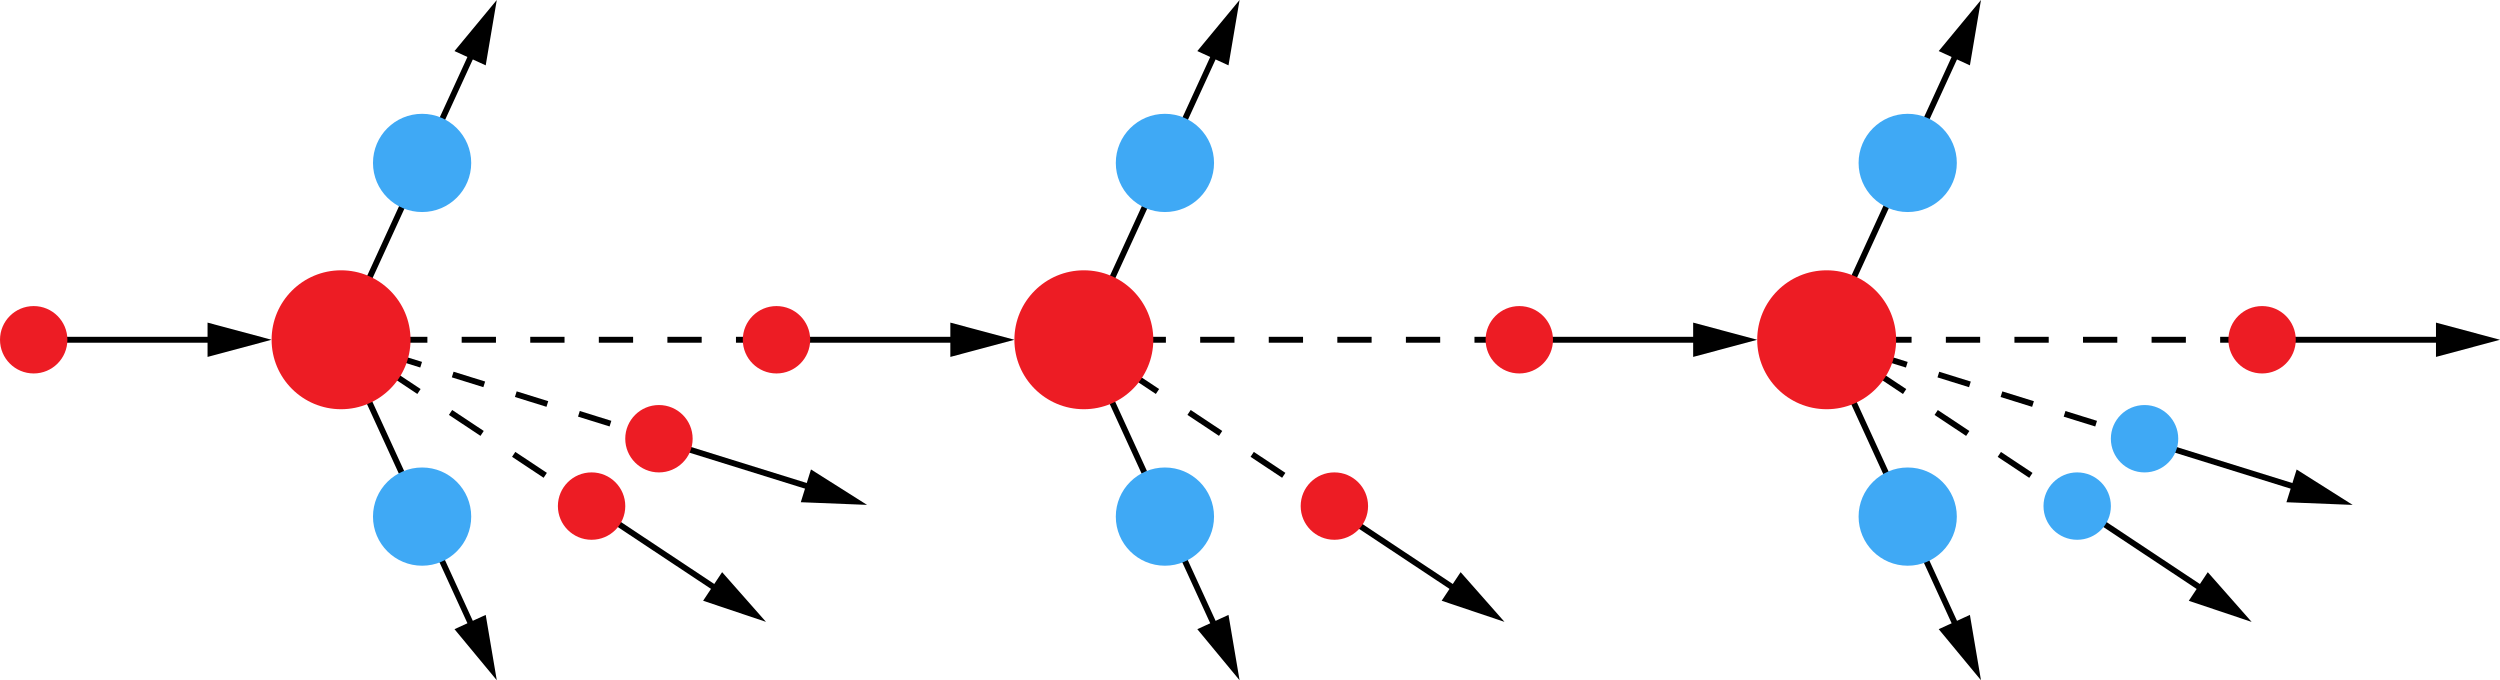 <svg xmlns="http://www.w3.org/2000/svg" width="846.54" height="230.34" viewBox="0 0 846.54 230.34">
  <defs>
    <style>
      .cls-1, .cls-2, .cls-3, .cls-4 {
        fill: none;
        stroke: #000;
        stroke-miterlimit: 10;
        stroke-width: 2px;
      }

      .cls-2 {
        stroke-dasharray: 11.61 11.61;
      }

      .cls-3 {
        stroke-dasharray: 11.19 11.19;
      }

      .cls-4 {
        stroke-dasharray: 12.83 12.83;
      }

      .cls-5 {
        fill: #ed1c24;
      }

      .cls-6 {
        fill: #3fa9f5;
      }
    </style>
  </defs>
  <title>58</title>
  <g id="Layer_2" data-name="Layer 2">
    <g id="Layer_1-2" data-name="Layer 1">
      <g>
        <line class="cls-1" x1="14.38" y1="115.05" x2="74.24" y2="115.05"/>
        <polygon points="70.28 120.86 91.96 115.05 70.28 109.24 70.28 120.86"/>
      </g>
      <g>
        <line class="cls-1" x1="115.49" y1="115.05" x2="160.84" y2="16.11"/>
        <polygon points="164.47 22.13 168.22 0 153.9 17.29 164.47 22.13"/>
      </g>
      <g>
        <line class="cls-1" x1="367.01" y1="115.05" x2="412.36" y2="16.11"/>
        <polygon points="415.99 22.13 419.74 0 405.43 17.29 415.99 22.13"/>
      </g>
      <g>
        <line class="cls-1" x1="618.06" y1="115.05" x2="663.41" y2="16.11"/>
        <polygon points="667.04 22.13 670.79 0 656.48 17.29 667.04 22.13"/>
      </g>
      <g>
        <line class="cls-1" x1="115.49" y1="115.28" x2="160.84" y2="214.23"/>
        <polygon points="153.9 213.05 168.22 230.34 164.47 208.21 153.9 213.05"/>
      </g>
      <g>
        <line class="cls-1" x1="367.01" y1="115.28" x2="412.36" y2="214.23"/>
        <polygon points="405.43 213.05 419.74 230.34 415.99 208.21 405.43 213.05"/>
      </g>
      <g>
        <line class="cls-1" x1="618.06" y1="115.28" x2="663.41" y2="214.23"/>
        <polygon points="656.48 213.05 670.79 230.34 667.04 208.21 656.48 213.05"/>
      </g>
      <g>
        <line class="cls-1" x1="265.9" y1="115.05" x2="325.77" y2="115.05"/>
        <polygon points="321.8 120.86 343.49 115.05 321.8 109.24 321.8 120.86"/>
      </g>
      <g>
        <line class="cls-1" x1="517.43" y1="115.05" x2="577.29" y2="115.05"/>
        <polygon points="573.33 120.86 595.01 115.05 573.33 109.24 573.33 120.86"/>
      </g>
      <g>
        <line class="cls-1" x1="255.21" y1="115.05" x2="249.21" y2="115.05"/>
        <line class="cls-2" x1="237.6" y1="115.05" x2="127.29" y2="115.05"/>
        <line class="cls-1" x1="121.49" y1="115.05" x2="115.49" y2="115.05"/>
      </g>
      <g>
        <line class="cls-1" x1="223.13" y1="148.56" x2="217.4" y2="146.78"/>
        <line class="cls-3" x1="206.71" y1="143.45" x2="126.56" y2="118.5"/>
        <line class="cls-1" x1="121.21" y1="116.84" x2="115.49" y2="115.05"/>
      </g>
      <g>
        <line class="cls-1" x1="276.67" y1="165.69" x2="223.13" y2="149.02"/>
        <polygon points="274.61 158.96 293.59 170.96 271.16 170.06 274.61 158.96"/>
      </g>
      <g>
        <line class="cls-1" x1="200.32" y1="171.37" x2="195.32" y2="168.05"/>
        <line class="cls-4" x1="184.63" y1="160.95" x2="125.83" y2="121.92"/>
        <line class="cls-1" x1="120.48" y1="118.37" x2="115.49" y2="115.05"/>
      </g>
      <g>
        <line class="cls-1" x1="244.61" y1="200.77" x2="200.32" y2="171.37"/>
        <polygon points="244.52 193.74 259.37 210.57 238.09 203.42 244.52 193.74"/>
      </g>
      <g>
        <line class="cls-1" x1="726.19" y1="148.57" x2="720.46" y2="146.79"/>
        <line class="cls-3" x1="709.78" y1="143.46" x2="629.62" y2="118.51"/>
        <line class="cls-1" x1="624.28" y1="116.85" x2="618.55" y2="115.07"/>
      </g>
      <g>
        <line class="cls-1" x1="779.73" y1="165.7" x2="726.19" y2="149.04"/>
        <polygon points="777.68 158.98 796.65 170.97 774.22 170.07 777.68 158.98"/>
      </g>
      <g>
        <line class="cls-1" x1="703.38" y1="171.38" x2="698.38" y2="168.07"/>
        <line class="cls-4" x1="687.69" y1="160.97" x2="628.89" y2="121.93"/>
        <line class="cls-1" x1="623.55" y1="118.39" x2="618.55" y2="115.07"/>
      </g>
      <g>
        <line class="cls-1" x1="747.67" y1="200.79" x2="703.38" y2="171.38"/>
        <polygon points="747.59 193.75 762.44 210.59 741.16 203.44 747.59 193.75"/>
      </g>
      <g>
        <line class="cls-1" x1="450.39" y1="171.37" x2="445.39" y2="168.05"/>
        <line class="cls-4" x1="434.7" y1="160.95" x2="375.9" y2="121.92"/>
        <line class="cls-1" x1="370.55" y1="118.37" x2="365.56" y2="115.05"/>
      </g>
      <g>
        <line class="cls-1" x1="494.68" y1="200.77" x2="450.39" y2="171.37"/>
        <polygon points="494.59 193.74 509.44 210.57 488.17 203.42 494.59 193.74"/>
      </g>
      <g>
        <line class="cls-1" x1="505.28" y1="115.05" x2="499.28" y2="115.05"/>
        <line class="cls-2" x1="487.67" y1="115.05" x2="377.36" y2="115.05"/>
        <line class="cls-1" x1="371.56" y1="115.05" x2="365.56" y2="115.05"/>
      </g>
      <g>
        <line class="cls-1" x1="757.78" y1="115.05" x2="751.78" y2="115.05"/>
        <line class="cls-2" x1="740.17" y1="115.05" x2="629.87" y2="115.05"/>
        <line class="cls-1" x1="624.06" y1="115.05" x2="618.06" y2="115.05"/>
      </g>
      <circle class="cls-5" cx="115.49" cy="115.05" r="23.52"/>
      <circle class="cls-5" cx="11.41" cy="115.05" r="11.41"/>
      <circle class="cls-5" cx="223.13" cy="148.56" r="11.41"/>
      <circle class="cls-5" cx="200.32" cy="171.37" r="11.41"/>
      <circle class="cls-6" cx="142.93" cy="174.93" r="16.63"/>
      <circle class="cls-6" cx="726.18" cy="148.56" r="11.41"/>
      <circle class="cls-6" cx="703.37" cy="171.37" r="11.41"/>
      <circle class="cls-6" cx="645.98" cy="174.93" r="16.63"/>
      <circle class="cls-5" cx="451.84" cy="171.37" r="11.41"/>
      <circle class="cls-6" cx="394.46" cy="174.93" r="16.63"/>
      <circle class="cls-6" cx="142.93" cy="55.17" r="16.63"/>
      <circle class="cls-5" cx="367.01" cy="115.05" r="23.52"/>
      <circle class="cls-5" cx="262.93" cy="115.05" r="11.41"/>
      <circle class="cls-6" cx="394.46" cy="55.17" r="16.63"/>
      <circle class="cls-5" cx="618.54" cy="115.05" r="23.52"/>
      <circle class="cls-5" cx="514.46" cy="115.05" r="11.41"/>
      <g>
        <line class="cls-1" x1="768.95" y1="115.05" x2="828.82" y2="115.05"/>
        <polygon points="824.86 120.86 846.54 115.05 824.86 109.24 824.86 120.86"/>
      </g>
      <circle class="cls-5" cx="765.98" cy="115.05" r="11.41"/>
      <circle class="cls-6" cx="645.98" cy="55.17" r="16.63"/>
    </g>
  </g>
</svg>
